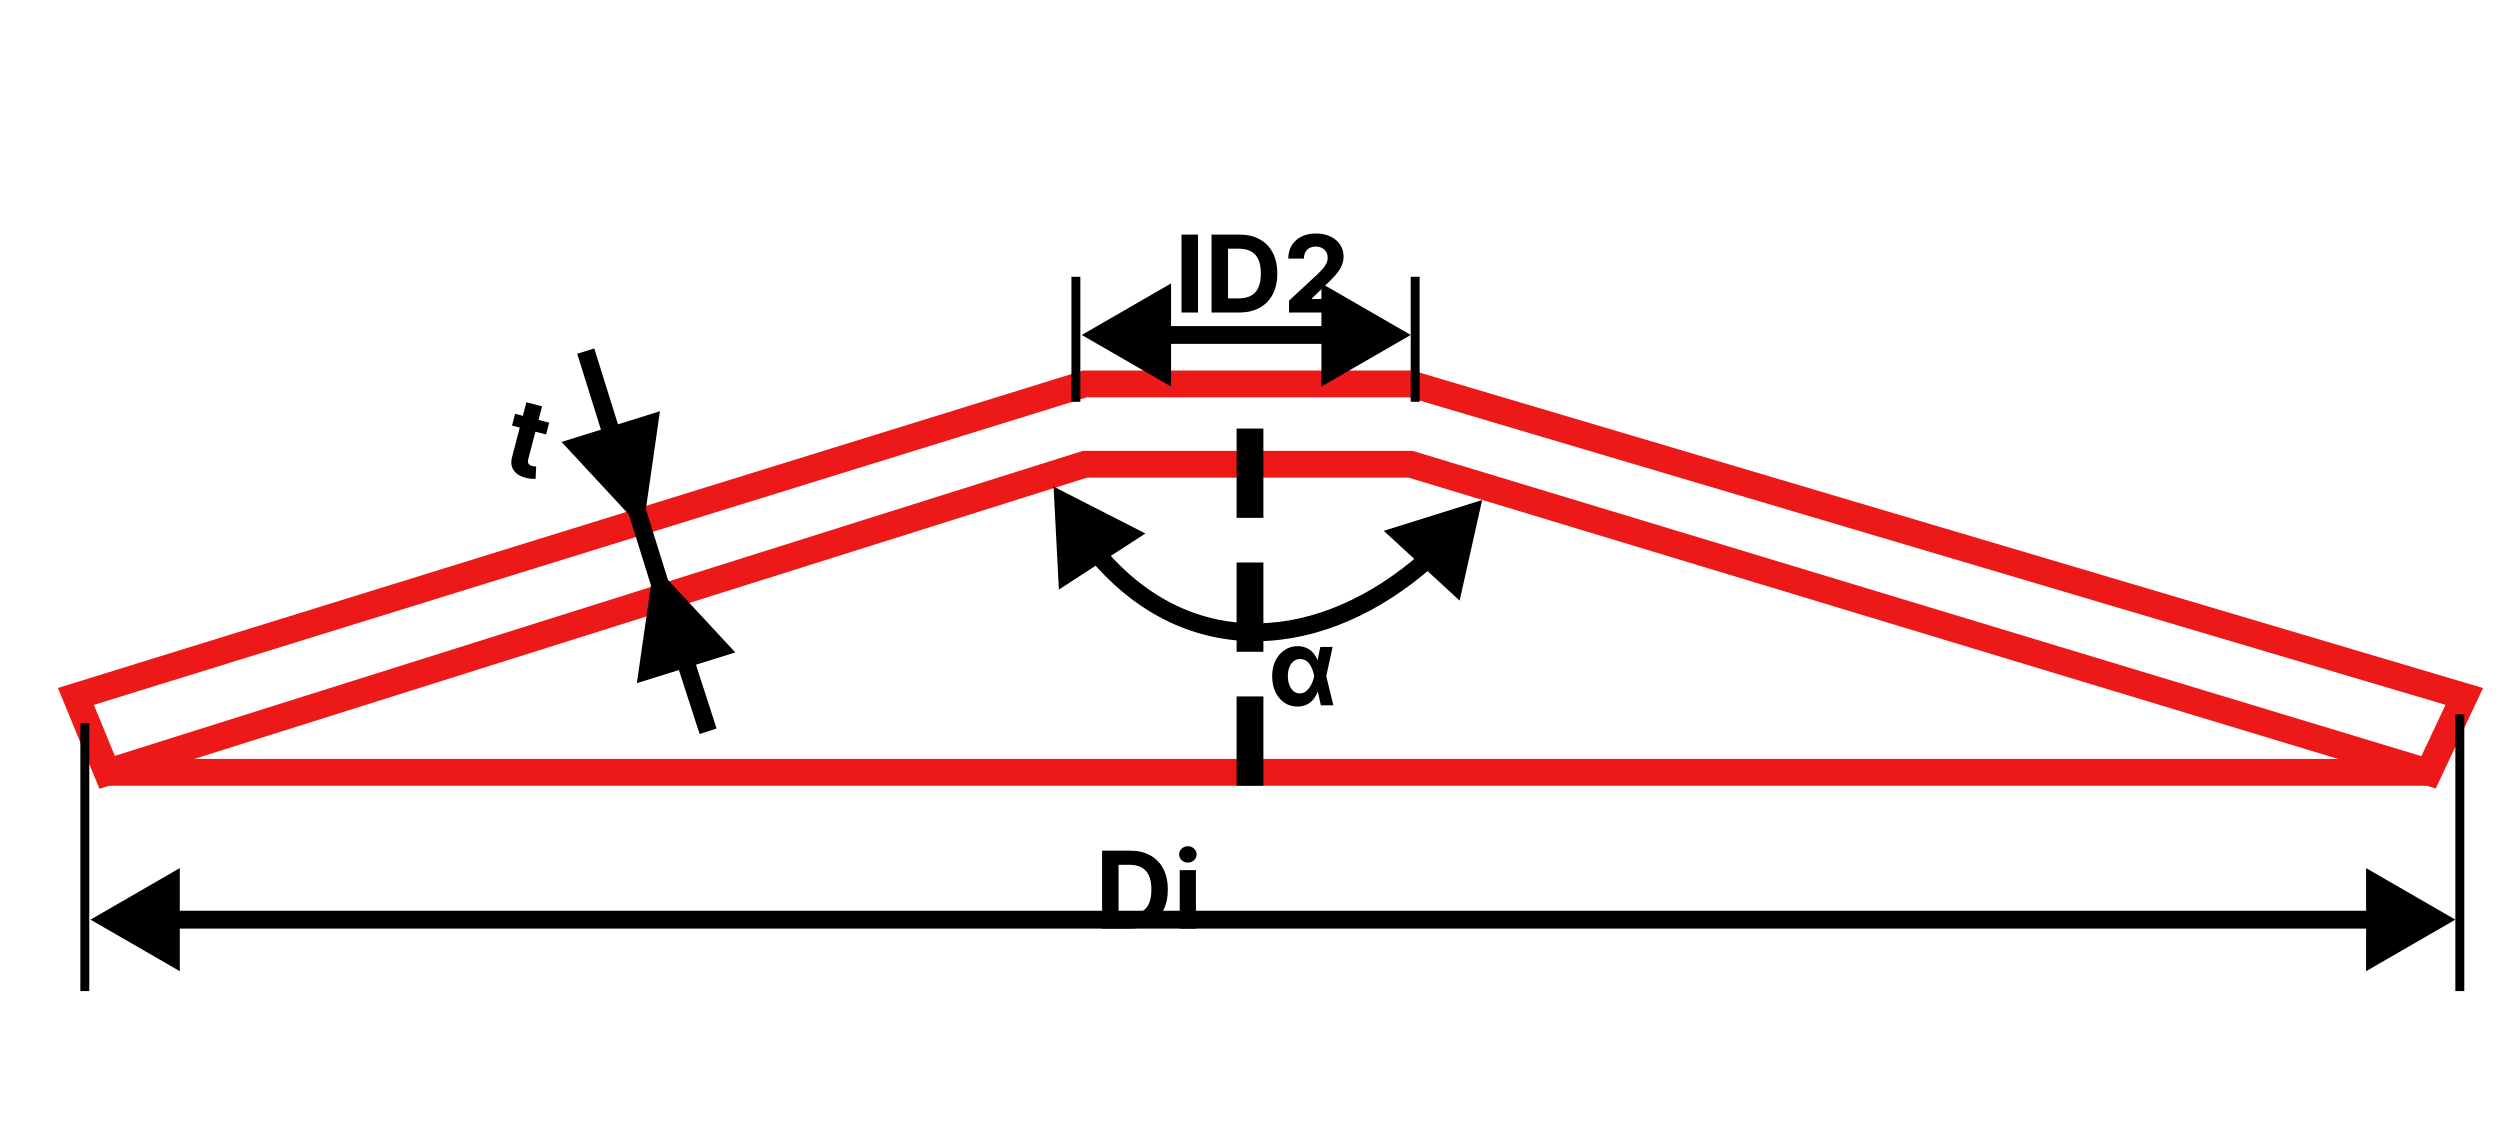 <svg width="280" height="128" viewBox="0 0 280 128" fill="none" xmlns="http://www.w3.org/2000/svg">
<path d="M121.5 43L8.5 78L12 86.5L121.5 52H158L272 86.5L276 78L158 43H121.5Z" stroke="#ED1818" stroke-width="3"/>
<path d="M272 86.5H12" stroke="#ED1818" stroke-width="3"/>
<path d="M72.338 57.024L73.914 46.056L62.892 49.498L70.429 57.62L72.338 57.024ZM72.904 65.545L71.329 76.513L82.351 73.071L74.813 64.948L72.904 65.545ZM70.131 56.666L73.202 66.499L75.112 65.903L72.04 56.069L70.131 56.666Z" fill="black"/>
<line x1="68.416" y1="48.328" x2="65.603" y2="39.323" stroke="black" stroke-width="2"/>
<line x1="76.824" y1="74.231" x2="79.307" y2="81.901" stroke="black" stroke-width="2"/>
<g filter="url(#filter0_d_158_175)">
<path d="M61.507 43.342L61.162 44.661L57.348 43.663L57.693 42.344L61.507 43.342ZM58.956 41.053L60.712 41.513L59.168 47.416C59.125 47.578 59.117 47.711 59.143 47.815C59.169 47.916 59.222 47.996 59.3 48.054C59.382 48.114 59.481 48.159 59.6 48.19C59.682 48.212 59.766 48.226 59.852 48.234C59.939 48.239 60.006 48.243 60.052 48.247L59.986 49.626C59.891 49.63 59.759 49.629 59.59 49.623C59.421 49.62 59.221 49.593 58.991 49.541C58.563 49.447 58.207 49.294 57.922 49.081C57.639 48.869 57.446 48.604 57.341 48.286C57.236 47.968 57.24 47.602 57.351 47.188L58.956 41.053Z" fill="black"/>
</g>
<line x1="158.5" y1="31" x2="158.5" y2="45" stroke="black"/>
<g filter="url(#filter1_d_158_175)">
<path d="M134.175 22.273V31H132.33V22.273H134.175ZM138.787 31H135.693V22.273H138.813C139.69 22.273 140.446 22.447 141.08 22.797C141.713 23.143 142.2 23.642 142.541 24.293C142.885 24.943 143.057 25.722 143.057 26.628C143.057 27.537 142.885 28.318 142.541 28.972C142.2 29.625 141.71 30.126 141.071 30.476C140.435 30.825 139.673 31 138.787 31ZM137.538 29.419H138.71C139.256 29.419 139.715 29.322 140.087 29.129C140.462 28.933 140.743 28.631 140.93 28.222C141.121 27.81 141.216 27.278 141.216 26.628C141.216 25.983 141.121 25.456 140.93 25.047C140.743 24.638 140.463 24.337 140.091 24.143C139.719 23.95 139.26 23.854 138.715 23.854H137.538V29.419ZM144.373 31V29.671L147.479 26.794C147.743 26.538 147.965 26.308 148.144 26.104C148.326 25.899 148.463 25.699 148.557 25.503C148.651 25.304 148.698 25.09 148.698 24.859C148.698 24.604 148.64 24.384 148.523 24.199C148.407 24.011 148.248 23.868 148.046 23.768C147.844 23.666 147.615 23.615 147.36 23.615C147.093 23.615 146.86 23.669 146.661 23.777C146.462 23.885 146.309 24.04 146.201 24.241C146.093 24.443 146.039 24.683 146.039 24.962H144.287C144.287 24.391 144.417 23.895 144.675 23.474C144.934 23.054 145.296 22.729 145.762 22.499C146.228 22.268 146.765 22.153 147.373 22.153C147.998 22.153 148.542 22.264 149.005 22.486C149.471 22.704 149.833 23.009 150.091 23.398C150.35 23.787 150.479 24.233 150.479 24.736C150.479 25.065 150.414 25.391 150.283 25.712C150.155 26.033 149.927 26.389 149.597 26.781C149.267 27.171 148.803 27.638 148.204 28.183L146.929 29.432V29.491H150.594V31H144.373Z" fill="black"/>
</g>
<path d="M121.158 37.516L131.158 43.29V31.743L121.158 37.516ZM158 37.516L148 31.743V43.29L158 37.516ZM130.158 38.516H149V36.516H130.158V38.516Z" fill="black"/>
<line x1="120.5" y1="31" x2="120.5" y2="45" stroke="black"/>
<path d="M118 54.5L118.594 66.032L128.284 59.751L118 54.5ZM166 56L154.981 59.452L163.48 67.269L166 56ZM122.131 62.697C127.467 69.007 134.059 71.9 140.873 71.816C147.661 71.732 154.557 68.699 160.571 63.372L159.245 61.875C153.504 66.96 147.051 69.74 140.849 69.816C134.674 69.892 128.636 67.292 123.658 61.405L122.131 62.697Z" fill="black"/>
<path d="M145.303 79.136C144.754 79.133 144.267 78.987 143.841 78.697C143.418 78.408 143.085 78.007 142.844 77.496C142.602 76.984 142.482 76.395 142.482 75.727C142.482 75.062 142.608 74.479 142.861 73.976C143.114 73.473 143.455 73.079 143.884 72.796C144.315 72.511 144.798 72.369 145.332 72.369C145.685 72.369 146.004 72.432 146.291 72.557C146.581 72.682 146.831 72.859 147.041 73.09C147.254 73.32 147.422 73.591 147.544 73.903H148.089L148.537 75.71L149.338 79H147.94L147.19 75.71C147.148 75.494 147.088 75.276 147.011 75.054C146.935 74.829 146.834 74.624 146.709 74.436C146.587 74.249 146.436 74.098 146.257 73.984C146.078 73.871 145.868 73.814 145.626 73.814C145.339 73.814 145.092 73.896 144.885 74.061C144.678 74.223 144.518 74.446 144.408 74.73C144.297 75.014 144.241 75.342 144.241 75.715C144.241 76.09 144.297 76.423 144.408 76.716C144.521 77.008 144.678 77.24 144.876 77.41C145.075 77.578 145.307 77.662 145.571 77.662C145.798 77.662 146.003 77.602 146.185 77.483C146.366 77.361 146.524 77.203 146.658 77.01C146.794 76.817 146.906 76.609 146.994 76.388C147.085 76.163 147.151 75.949 147.19 75.744L147.876 72.454H149.253L148.537 75.744L148.089 77.508H147.565C147.446 77.818 147.286 78.097 147.084 78.344C146.882 78.588 146.634 78.781 146.338 78.923C146.043 79.065 145.697 79.136 145.303 79.136Z" fill="black"/>
<line x1="9.5" y1="81" x2="9.5" y2="111" stroke="black"/>
<line x1="275.5" y1="80" x2="275.5" y2="111" stroke="black"/>
<g filter="url(#filter2_d_158_175)">
<path d="M126.528 100H123.434V91.273H126.553C127.431 91.273 128.187 91.447 128.82 91.797C129.454 92.144 129.941 92.642 130.282 93.293C130.626 93.943 130.797 94.722 130.797 95.628C130.797 96.537 130.626 97.318 130.282 97.972C129.941 98.625 129.451 99.126 128.812 99.476C128.175 99.825 127.414 100 126.528 100ZM125.279 98.419H126.451C126.996 98.419 127.455 98.322 127.827 98.129C128.202 97.933 128.483 97.631 128.671 97.222C128.861 96.81 128.956 96.278 128.956 95.628C128.956 94.983 128.861 94.456 128.671 94.047C128.483 93.638 128.204 93.337 127.831 93.144C127.459 92.95 127.001 92.854 126.455 92.854H125.279V98.419ZM132.13 100V93.454H133.945V100H132.13ZM133.042 92.611C132.772 92.611 132.541 92.521 132.347 92.342C132.157 92.16 132.062 91.943 132.062 91.69C132.062 91.44 132.157 91.226 132.347 91.047C132.541 90.865 132.772 90.774 133.042 90.774C133.312 90.774 133.542 90.865 133.732 91.047C133.926 91.226 134.022 91.44 134.022 91.69C134.022 91.943 133.926 92.16 133.732 92.342C133.542 92.521 133.312 92.611 133.042 92.611Z" fill="black"/>
</g>
<path d="M10.137 103L20.137 108.774V97.227L10.137 103ZM275 103L265 97.227V108.774L275 103ZM19.137 104H266V102H19.137V104Z" fill="black"/>
<path d="M140 88V43" stroke="black" stroke-width="3" stroke-dasharray="10 5"/>
<defs>
<filter id="filter0_d_158_175" x="52.008" y="40.827" width="14.011" height="16.989" filterUnits="userSpaceOnUse" color-interpolation-filters="sRGB">
<feFlood flood-opacity="0" result="BackgroundImageFix"/>
<feColorMatrix in="SourceAlpha" type="matrix" values="0 0 0 0 0 0 0 0 0 0 0 0 0 0 0 0 0 0 127 0" result="hardAlpha"/>
<feOffset dy="4"/>
<feGaussianBlur stdDeviation="2"/>
<feComposite in2="hardAlpha" operator="out"/>
<feColorMatrix type="matrix" values="0 0 0 0 0 0 0 0 0 0 0 0 0 0 0 0 0 0 0.25 0"/>
<feBlend mode="normal" in2="BackgroundImageFix" result="effect1_dropShadow_158_175"/>
<feBlend mode="normal" in="SourceGraphic" in2="effect1_dropShadow_158_175" result="shape"/>
</filter>
<filter id="filter1_d_158_175" x="128.33" y="22.153" width="26.264" height="16.847" filterUnits="userSpaceOnUse" color-interpolation-filters="sRGB">
<feFlood flood-opacity="0" result="BackgroundImageFix"/>
<feColorMatrix in="SourceAlpha" type="matrix" values="0 0 0 0 0 0 0 0 0 0 0 0 0 0 0 0 0 0 127 0" result="hardAlpha"/>
<feOffset dy="4"/>
<feGaussianBlur stdDeviation="2"/>
<feComposite in2="hardAlpha" operator="out"/>
<feColorMatrix type="matrix" values="0 0 0 0 0 0 0 0 0 0 0 0 0 0 0 0 0 0 0.25 0"/>
<feBlend mode="normal" in2="BackgroundImageFix" result="effect1_dropShadow_158_175"/>
<feBlend mode="normal" in="SourceGraphic" in2="effect1_dropShadow_158_175" result="shape"/>
</filter>
<filter id="filter2_d_158_175" x="119.434" y="90.774" width="18.588" height="17.226" filterUnits="userSpaceOnUse" color-interpolation-filters="sRGB">
<feFlood flood-opacity="0" result="BackgroundImageFix"/>
<feColorMatrix in="SourceAlpha" type="matrix" values="0 0 0 0 0 0 0 0 0 0 0 0 0 0 0 0 0 0 127 0" result="hardAlpha"/>
<feOffset dy="4"/>
<feGaussianBlur stdDeviation="2"/>
<feComposite in2="hardAlpha" operator="out"/>
<feColorMatrix type="matrix" values="0 0 0 0 0 0 0 0 0 0 0 0 0 0 0 0 0 0 0.25 0"/>
<feBlend mode="normal" in2="BackgroundImageFix" result="effect1_dropShadow_158_175"/>
<feBlend mode="normal" in="SourceGraphic" in2="effect1_dropShadow_158_175" result="shape"/>
</filter>
</defs>
</svg>
